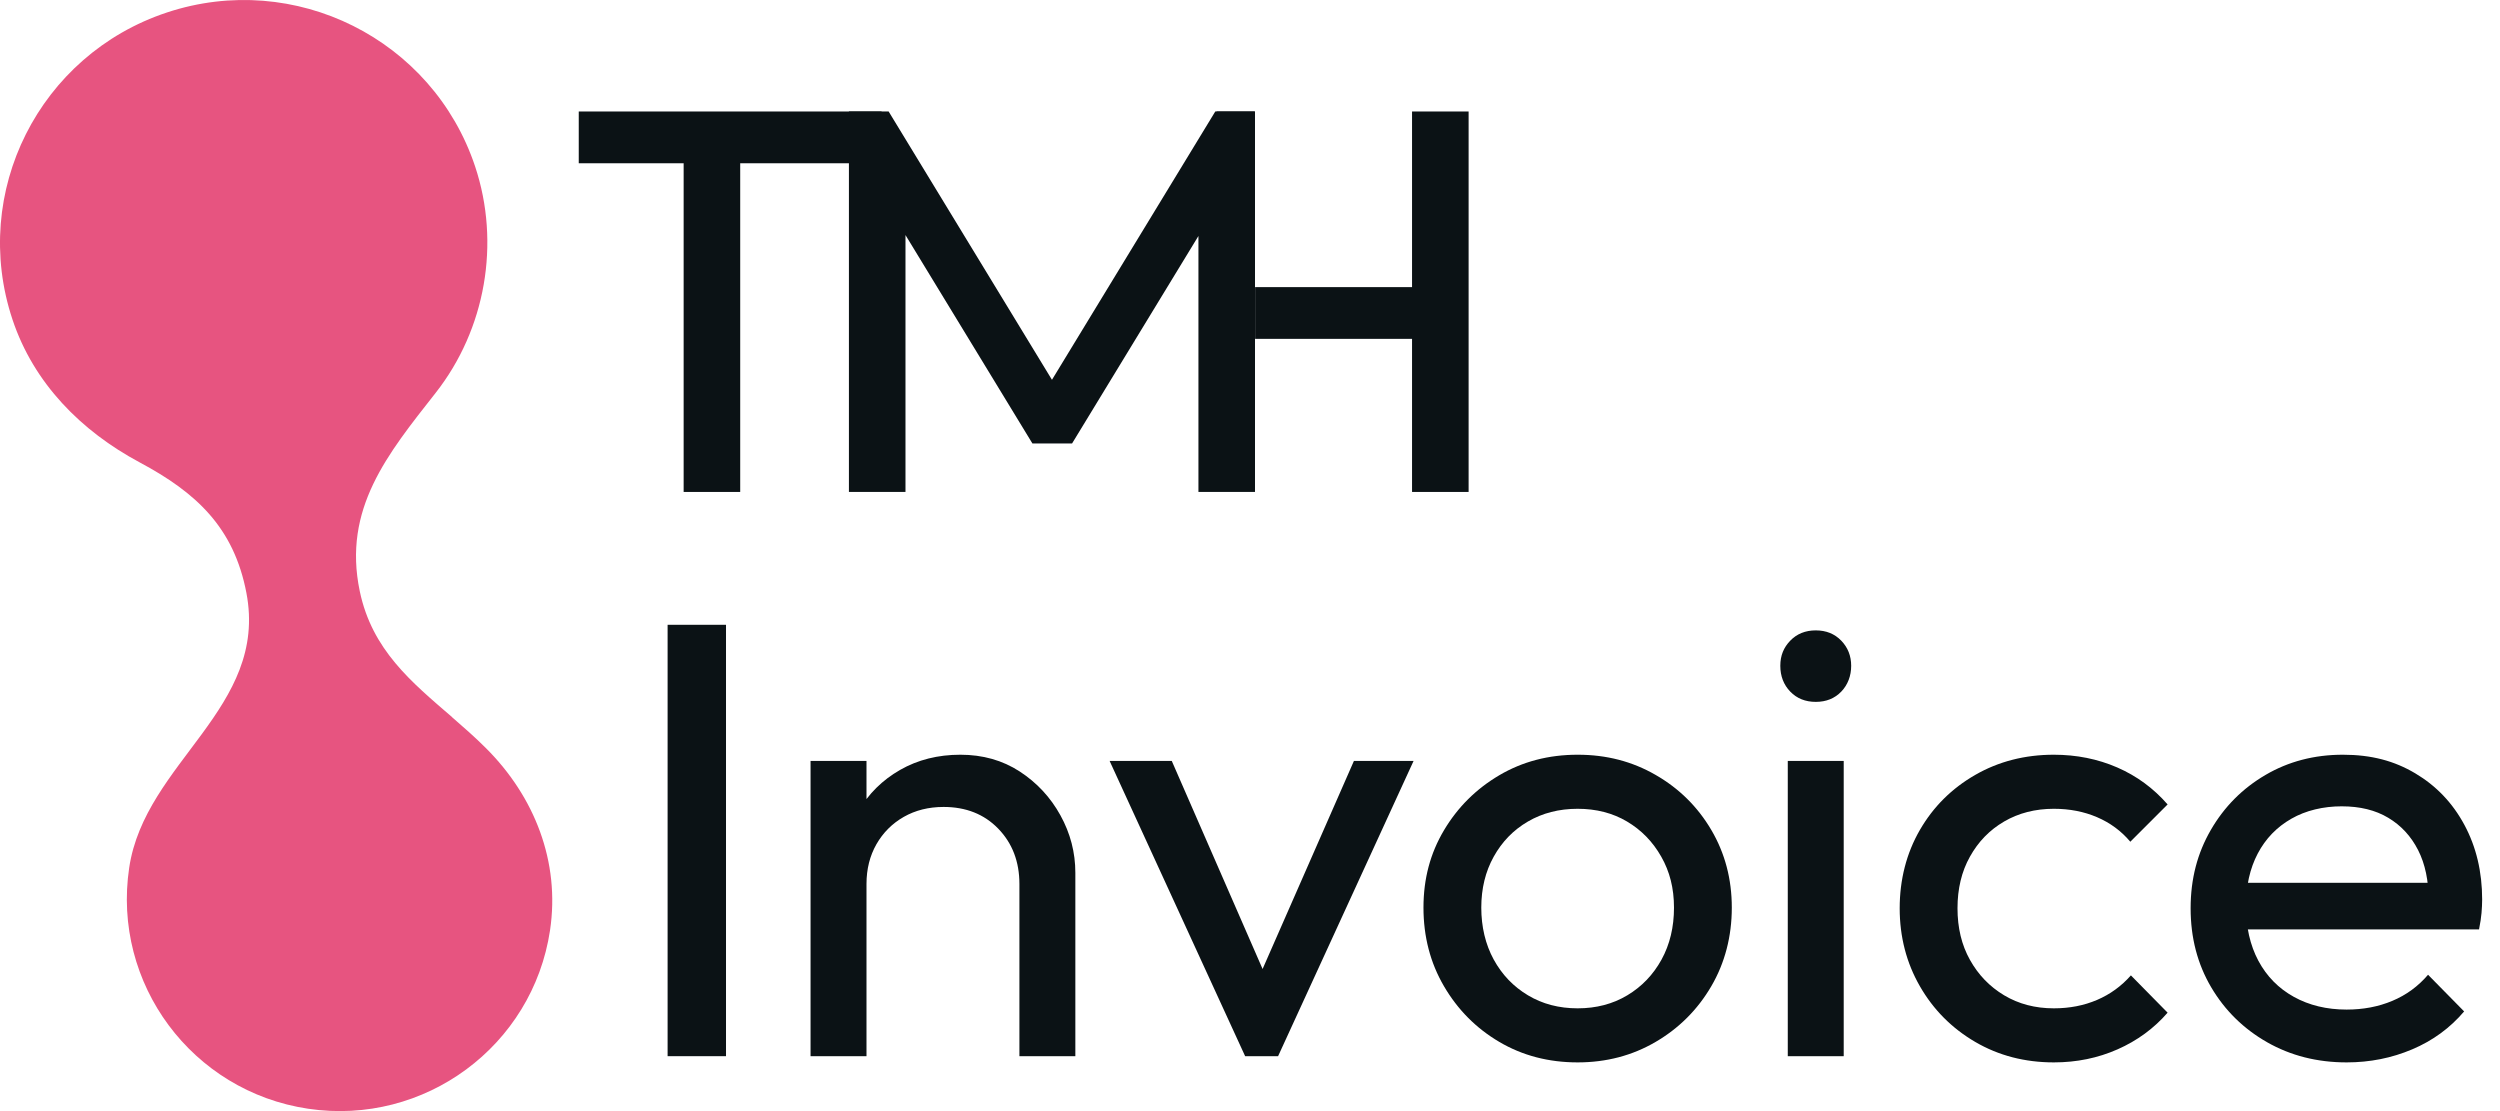 <svg width="72" height="32" viewBox="0 0 72 32" fill="none" xmlns="http://www.w3.org/2000/svg">
<g clip-path="url(#clip0_406_120191)">
<path d="M16.668 4.702V3.211H25.389V4.702H16.668ZM19.689 14.168V3.558H21.318V14.168H19.689Z" fill="#0B1215"/>
<path d="M24.449 14.168V3.211H25.593L30.686 11.578H29.907L35 3.211H36.144V14.168H34.515V6.069L34.895 6.172L30.876 12.771H29.733L25.714 6.172L26.078 6.069V14.168H24.449Z" fill="#0B1215"/>
<path d="M35.039 13.635V3.211H36.136V13.635H35.039ZM36.147 9.759V8.269H42.13V9.759H36.147ZM40.667 14.168V3.211H42.296V14.168H40.667Z" fill="#0B1215"/>
<path d="M19.227 30.418V17.994H20.909V30.418H19.227Z" fill="#0B1215"/>
<path d="M23.344 30.418V21.915H24.955V30.418H23.344ZM29.359 30.418V25.459C29.359 24.815 29.155 24.285 28.75 23.866C28.345 23.448 27.819 23.24 27.175 23.24C26.745 23.24 26.363 23.336 26.029 23.526C25.696 23.716 25.432 23.98 25.241 24.314C25.051 24.647 24.955 25.03 24.955 25.459L24.293 25.084C24.293 24.439 24.436 23.866 24.722 23.365C25.009 22.864 25.409 22.468 25.922 22.174C26.434 21.881 27.014 21.736 27.658 21.736C28.303 21.736 28.873 21.897 29.368 22.219C29.862 22.541 30.254 22.962 30.54 23.481C30.827 24 30.97 24.553 30.97 25.137V30.418H29.359Z" fill="#0B1215"/>
<path d="M35.86 30.418L31.957 21.915H33.747L36.88 29.093H35.842L38.993 21.915H40.711L36.809 30.418H35.86Z" fill="#0B1215"/>
<path d="M45.436 30.597C44.601 30.597 43.849 30.401 43.18 30.007C42.511 29.613 41.981 29.078 41.587 28.404C41.193 27.731 40.996 26.974 40.996 26.14C40.996 25.305 41.193 24.573 41.587 23.911C41.981 23.249 42.511 22.721 43.18 22.327C43.849 21.933 44.601 21.736 45.436 21.736C46.27 21.736 47.009 21.93 47.682 22.318C48.356 22.705 48.891 23.233 49.285 23.902C49.679 24.571 49.876 25.316 49.876 26.14C49.876 26.963 49.679 27.731 49.285 28.404C48.891 29.078 48.356 29.613 47.682 30.007C47.009 30.401 46.259 30.597 45.436 30.597ZM45.436 29.04C45.973 29.04 46.45 28.915 46.868 28.664C47.286 28.413 47.613 28.071 47.853 27.635C48.092 27.198 48.211 26.701 48.211 26.14C48.211 25.578 48.088 25.101 47.844 24.672C47.6 24.242 47.271 23.904 46.859 23.66C46.447 23.416 45.973 23.293 45.436 23.293C44.899 23.293 44.422 23.416 44.004 23.66C43.585 23.904 43.258 24.242 43.019 24.672C42.78 25.101 42.661 25.591 42.661 26.14C42.661 26.688 42.78 27.198 43.019 27.635C43.258 28.071 43.585 28.413 44.004 28.664C44.422 28.915 44.899 29.04 45.436 29.04Z" fill="#0B1215"/>
<path d="M52.294 20.214C51.996 20.214 51.75 20.116 51.56 19.919C51.37 19.722 51.273 19.473 51.273 19.176C51.273 18.878 51.37 18.648 51.56 18.451C51.75 18.254 51.996 18.155 52.294 18.155C52.592 18.155 52.838 18.254 53.028 18.451C53.218 18.648 53.314 18.889 53.314 19.176C53.314 19.462 53.218 19.722 53.028 19.919C52.838 20.116 52.592 20.214 52.294 20.214ZM51.488 30.418V21.915H53.099V30.418H51.488Z" fill="#0B1215"/>
<path d="M59.151 30.597C58.316 30.597 57.56 30.401 56.886 30.007C56.212 29.613 55.68 29.078 55.293 28.404C54.906 27.731 54.711 26.981 54.711 26.158C54.711 25.334 54.906 24.571 55.293 23.902C55.68 23.233 56.212 22.705 56.886 22.318C57.56 21.93 58.316 21.736 59.151 21.736C59.806 21.736 60.415 21.859 60.977 22.103C61.538 22.347 62.022 22.703 62.427 23.168L61.353 24.242C61.091 23.931 60.771 23.696 60.395 23.535C60.019 23.374 59.605 23.293 59.151 23.293C58.614 23.293 58.137 23.416 57.718 23.66C57.3 23.904 56.973 24.242 56.734 24.672C56.494 25.101 56.376 25.596 56.376 26.158C56.376 26.719 56.494 27.214 56.734 27.643C56.973 28.073 57.3 28.413 57.718 28.664C58.137 28.915 58.614 29.04 59.151 29.04C59.605 29.04 60.019 28.959 60.395 28.798C60.771 28.637 61.095 28.402 61.37 28.091L62.427 29.165C62.033 29.619 61.552 29.971 60.986 30.221C60.419 30.472 59.806 30.597 59.151 30.597Z" fill="#0B1215"/>
<path d="M67.583 30.597C66.735 30.597 65.972 30.403 65.292 30.016C64.612 29.628 64.075 29.1 63.681 28.431C63.287 27.762 63.09 27.006 63.09 26.158C63.09 25.309 63.285 24.571 63.672 23.902C64.059 23.233 64.585 22.705 65.247 22.318C65.909 21.93 66.652 21.736 67.476 21.736C68.299 21.736 68.96 21.915 69.561 22.273C70.163 22.631 70.636 23.125 70.976 23.759C71.316 24.392 71.486 25.108 71.486 25.907C71.486 26.026 71.479 26.155 71.468 26.292C71.457 26.428 71.432 26.587 71.396 26.766H64.218V25.424H70.537L69.946 25.943C69.946 25.37 69.846 24.884 69.642 24.484C69.438 24.083 69.152 23.774 68.783 23.553C68.413 23.331 67.966 23.222 67.44 23.222C66.914 23.222 66.408 23.34 65.99 23.58C65.572 23.819 65.249 24.153 65.023 24.582C64.797 25.012 64.683 25.52 64.683 26.104C64.683 26.688 64.802 27.223 65.041 27.67C65.281 28.118 65.621 28.465 66.062 28.709C66.502 28.953 67.01 29.076 67.583 29.076C68.06 29.076 68.499 28.993 68.899 28.825C69.3 28.657 69.642 28.407 69.928 28.073L70.967 29.129C70.562 29.606 70.063 29.971 69.472 30.221C68.881 30.472 68.252 30.597 67.583 30.597Z" fill="#0B1215"/>
<path d="M13.02 20.653C11.853 19.645 10.715 18.72 10.361 17.026C9.865 14.654 11.162 13.078 12.544 11.318C13.986 9.484 14.419 7.004 13.683 4.793C12.461 1.127 8.489 -0.86 4.809 0.359C1.13 1.577 -0.863 5.537 0.36 9.204C0.971 11.038 2.337 12.414 4.021 13.316C5.649 14.186 6.736 15.187 7.097 17.078C7.73 20.395 4.176 21.944 3.721 24.989C3.221 28.326 5.53 31.434 8.876 31.932C12.224 32.43 15.341 30.129 15.841 26.793C16.136 24.819 15.393 22.94 13.994 21.545C13.678 21.229 13.346 20.939 13.018 20.654L13.02 20.653Z" fill="#E75480"/>
</g>
<defs>
<clipPath id="clip0_406_120191">
<rect width="71.608" height="32" fill="white"/>
</clipPath>
</defs>
</svg>
